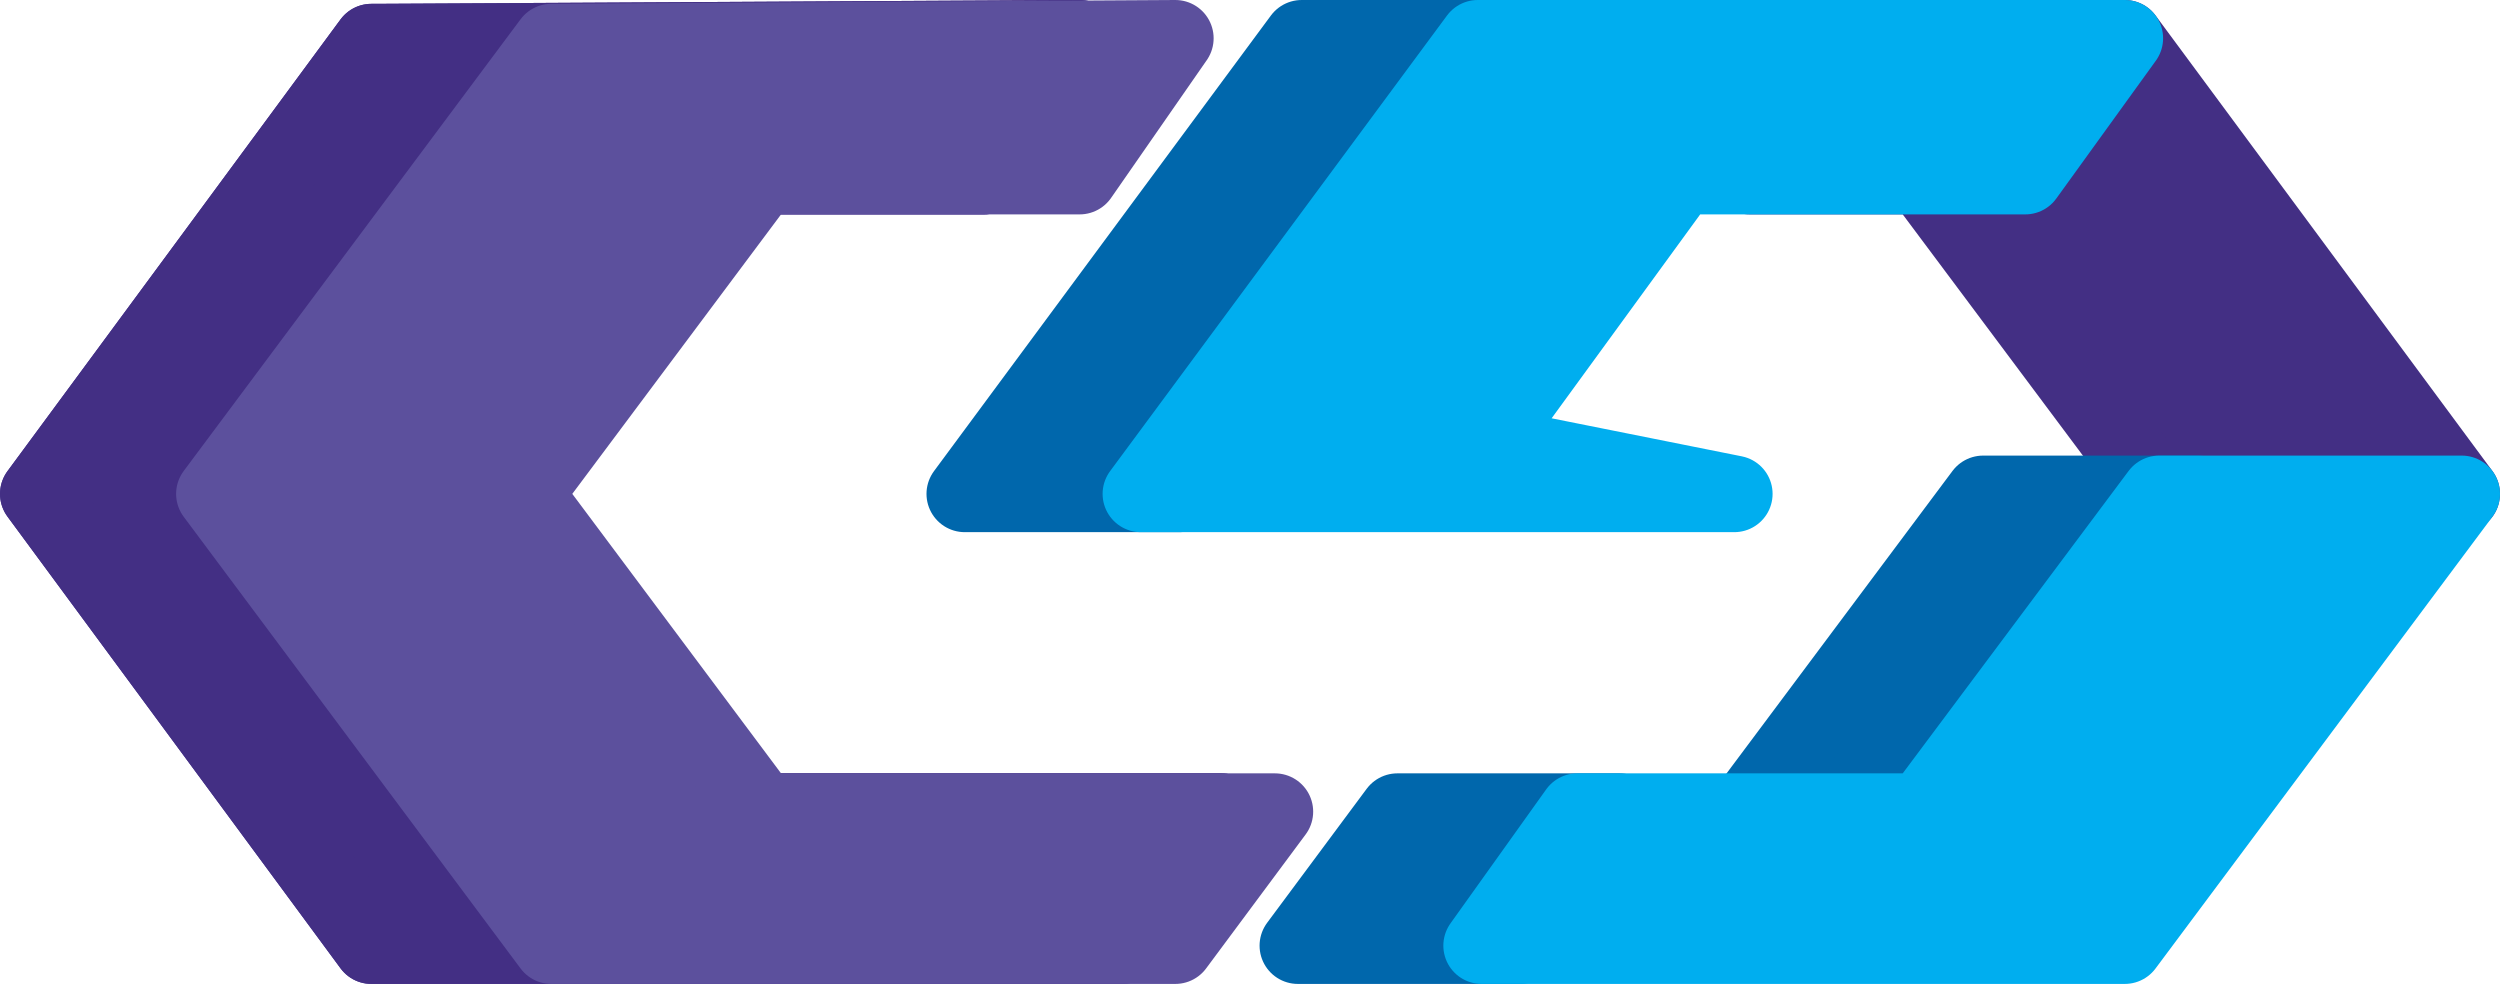 <?xml version="1.0" encoding="UTF-8"?> <svg xmlns="http://www.w3.org/2000/svg" id="f30afa3b-ddf8-4532-abbb-fc169f2053c2" data-name="a0de9518-e978-4c3f-b964-4638615a60f3" viewBox="0 0 65.3 25.7"><defs><style>.a830635b-25d5-46dc-8e06-a220883e7865{fill:#432f84;stroke:#432f84;}.a180a408-29b9-4ef7-b3d7-677eac2ac3f6,.a830635b-25d5-46dc-8e06-a220883e7865,.b2283297-ef23-4ff6-b416-aa6f6640cbea,.b2886451-31fa-4a57-810b-018fe1e283e3,.e639e1fc-4c57-48e3-b2d5-29d7489c6c7a,.ef0f5e6f-360c-4673-9bea-ce64679740a6{stroke-linecap:round;stroke-linejoin:round;stroke-width:2px;}.e639e1fc-4c57-48e3-b2d5-29d7489c6c7a{fill:#0067ac;stroke:#0067ac;}.ef0f5e6f-360c-4673-9bea-ce64679740a6{fill:#4f3d98;stroke:#4f3d98;}.b2886451-31fa-4a57-810b-018fe1e283e3{fill:none;stroke:#231f20;}.a4cb9cd7-8a0f-4167-9f0a-1420ce16a0ed{fill:#414142;}.a180a408-29b9-4ef7-b3d7-677eac2ac3f6{fill:#5c509d;stroke:#5c509d;}.b2283297-ef23-4ff6-b416-aa6f6640cbea{fill:#00aeef;stroke:#00aeef;}</style></defs><polygon class="a830635b-25d5-46dc-8e06-a220883e7865" points="64.3 12.9 56.4 12.9 50.2 4.6 47.4 4.6 45.7 4.6 43.2 1 47.4 1 55.3 1 55.5 1 64.3 12.9"></polygon><polygon class="e639e1fc-4c57-48e3-b2d5-29d7489c6c7a" points="51.8 12.9 45.6 21.2 48.5 21.2 51.3 21.2 57.4 12.9 51.8 12.9"></polygon><polygon class="e639e1fc-4c57-48e3-b2d5-29d7489c6c7a" points="33.9 24.7 39.7 24.7 42.3 21.2 36.5 21.2 33.9 24.7"></polygon><polygon class="e639e1fc-4c57-48e3-b2d5-29d7489c6c7a" points="25.2 12.9 30.8 12.9 37 4.5 45.8 4.5 48.4 1 34.2 1 34 1 25.2 12.9"></polygon><polygon class="ef0f5e6f-360c-4673-9bea-ce64679740a6" points="9.7 24.7 9.9 24.7 29.3 24.7 31.9 21.2 15.2 21.2 9 12.9 15.2 4.6 25.7 4.6 28.2 1 9.8 1.1 9.8 1.1 9.7 1.1 1 12.9 9.7 24.7"></polygon><polygon class="a830635b-25d5-46dc-8e06-a220883e7865" points="9.7 24.7 9.9 24.7 29.3 24.7 31.9 21.2 15.2 21.2 9 12.9 15.2 4.6 25.7 4.6 28.2 1 9.8 1.1 9.8 1.1 9.7 1.1 1 12.9 9.7 24.7"></polygon><path class="b2886451-31fa-4a57-810b-018fe1e283e3" d="M13.7,14.1" transform="translate(-0.4 -0.4)"></path><path class="a4cb9cd7-8a0f-4167-9f0a-1420ce16a0ed" d="M14.8,1.5" transform="translate(-0.4 -0.4)"></path><path class="a4cb9cd7-8a0f-4167-9f0a-1420ce16a0ed" d="M6,13.3" transform="translate(-0.4 -0.4)"></path><polygon class="a180a408-29b9-4ef7-b3d7-677eac2ac3f6" points="14.4 24.7 14.6 24.7 30.7 24.7 33.3 21.2 19.9 21.2 13.7 12.9 19.9 4.6 28.2 4.6 30.7 1 14.4 1.1 14.4 1.1 14.4 1.1 5.6 12.9 14.4 24.7"></polygon><path class="a4cb9cd7-8a0f-4167-9f0a-1420ce16a0ed" d="M14.8,15.2" transform="translate(-0.4 -0.4)"></path><path class="b2886451-31fa-4a57-810b-018fe1e283e3" d="M35,14.1" transform="translate(-0.4 -0.4)"></path><polygon class="b2283297-ef23-4ff6-b416-aa6f6640cbea" points="64.3 12.9 56.4 12.9 50.2 21.2 47.4 21.2 41.2 21.2 38.7 24.7 47.4 24.7 55.3 24.7 55.5 24.7 64.3 12.9"></polygon><polygon class="b2283297-ef23-4ff6-b416-aa6f6640cbea" points="45.3 12.9 29.8 12.9 38.6 1 38.8 1 55.5 1 52.9 4.6 43.9 4.6 38.8 11.6 45.3 12.9"></polygon></svg> 